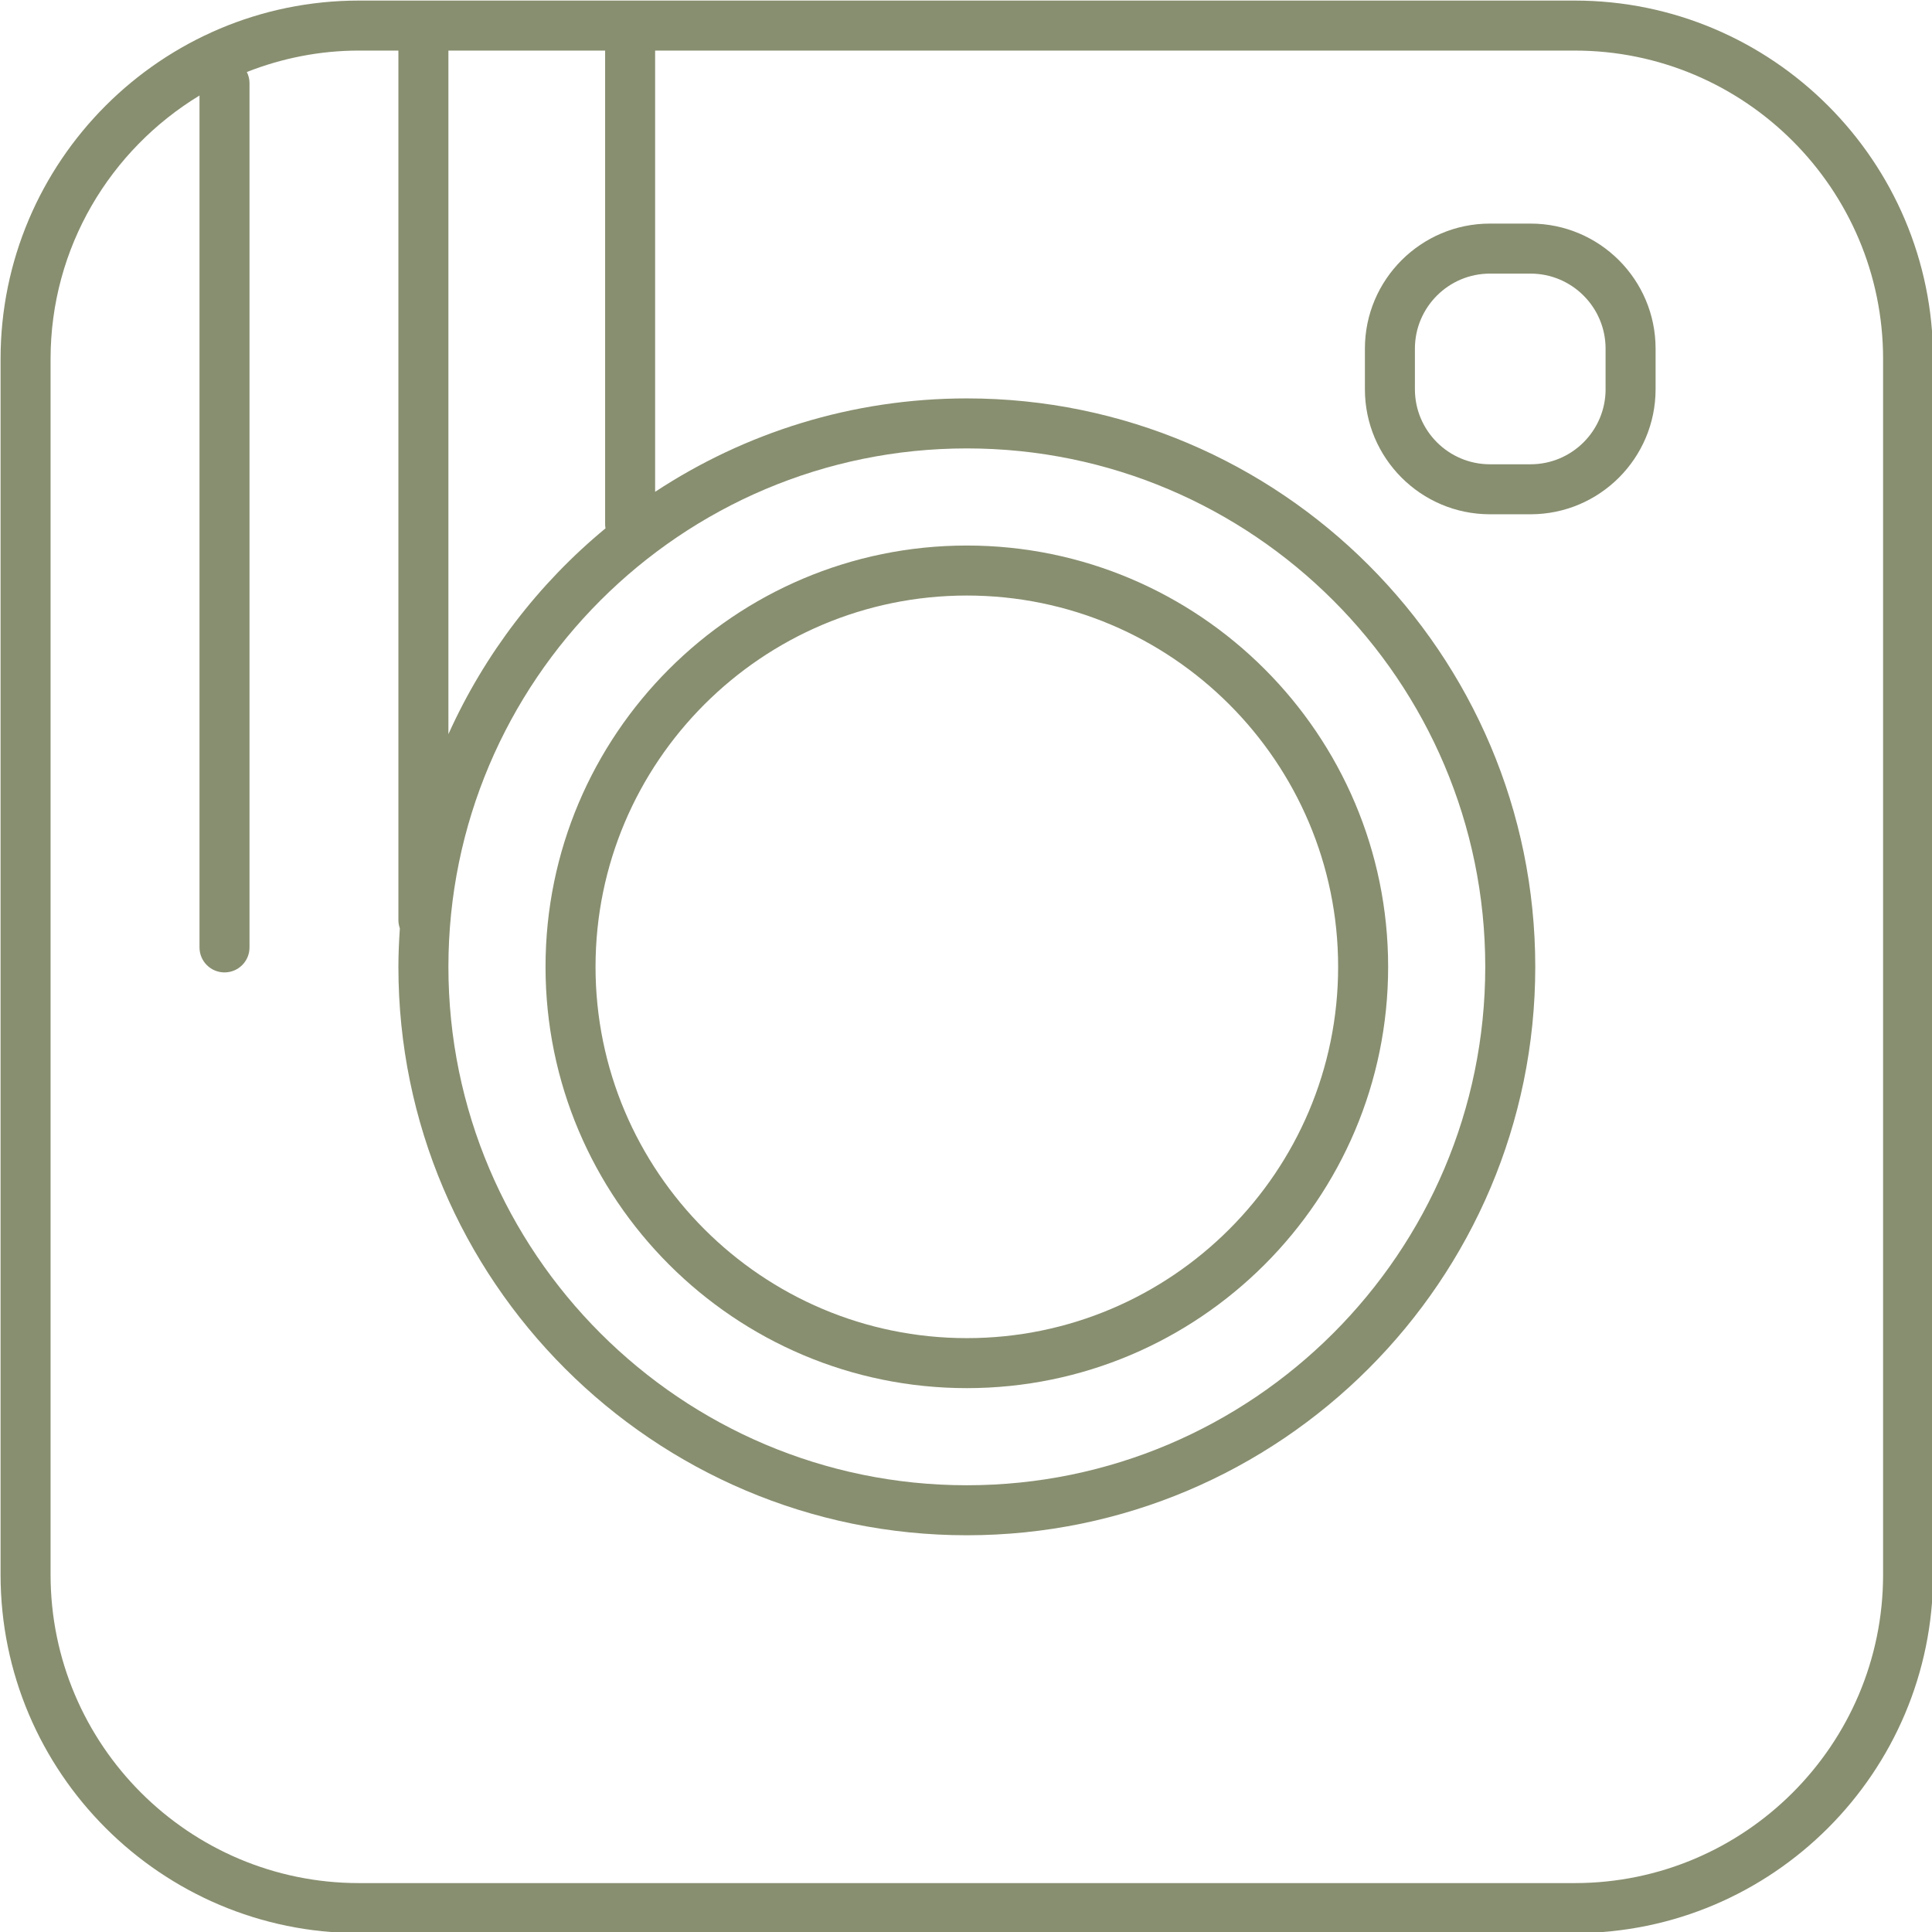 <?xml version="1.0" encoding="UTF-8" standalone="no"?><svg xmlns="http://www.w3.org/2000/svg" xmlns:xlink="http://www.w3.org/1999/xlink" fill="#888f70" height="116" preserveAspectRatio="xMidYMid meet" version="1" viewBox="6.0 6.0 115.9 115.9" width="116" zoomAndPan="magnify"><g id="change1_1"><path d="M100.466,6.034H27.534c-11.855,0-21.5,9.645-21.5,21.5v72.932c0,11.855,9.645,21.5,21.5,21.5h72.932 c11.855,0,21.5-9.645,21.5-21.5V27.534C121.966,15.679,112.321,6.034,100.466,6.034z M64,32.9c17.148,0,31.1,13.951,31.1,31.1 S81.148,95.1,64,95.1S32.9,81.148,32.9,64S46.852,32.9,64,32.9z M32.9,50.042V9.034h9.401v28.432c0,0.079,0.011,0.154,0.023,0.229 C38.306,41.012,35.066,45.235,32.9,50.042z M118.966,100.466c0,10.201-8.299,18.5-18.5,18.5H27.534c-10.201,0-18.5-8.299-18.5-18.5 V27.534c0-6.697,3.589-12.557,8.934-15.804v51.105c0,0.829,0.671,1.5,1.5,1.5s1.5-0.671,1.5-1.5V10.981 c0-0.239-0.061-0.461-0.16-0.662c2.088-0.819,4.352-1.285,6.727-1.285H29.9V61.21c0,0.17,0.035,0.331,0.087,0.483 C29.936,62.457,29.9,63.224,29.9,64c0,18.803,15.297,34.1,34.1,34.1S98.1,82.803,98.1,64S82.803,29.9,64,29.9 c-6.901,0-13.325,2.066-18.699,5.604V9.034h55.165c10.201,0,18.5,8.299,18.5,18.5V100.466z"/><path d="M97.819,19.413H95.38c-4.136,0-7.5,3.364-7.5,7.5v2.438c0,4.136,3.364,7.5,7.5,7.5h2.438c4.136,0,7.5-3.364,7.5-7.5v-2.438 C105.319,22.777,101.955,19.413,97.819,19.413z M102.319,29.352c0,2.481-2.019,4.5-4.5,4.5H95.38c-2.481,0-4.5-2.019-4.5-4.5 v-2.438c0-2.481,2.019-4.5,4.5-4.5h2.438c2.481,0,4.5,2.019,4.5,4.5V29.352z"/><path d="M64,89.274c13.936,0,25.274-11.338,25.274-25.274S77.936,38.726,64,38.726S38.726,50.064,38.726,64 S50.064,89.274,64,89.274z M64,41.726c12.282,0,22.274,9.992,22.274,22.274S76.282,86.274,64,86.274S41.726,76.282,41.726,64 S51.718,41.726,64,41.726z"/></g></svg>